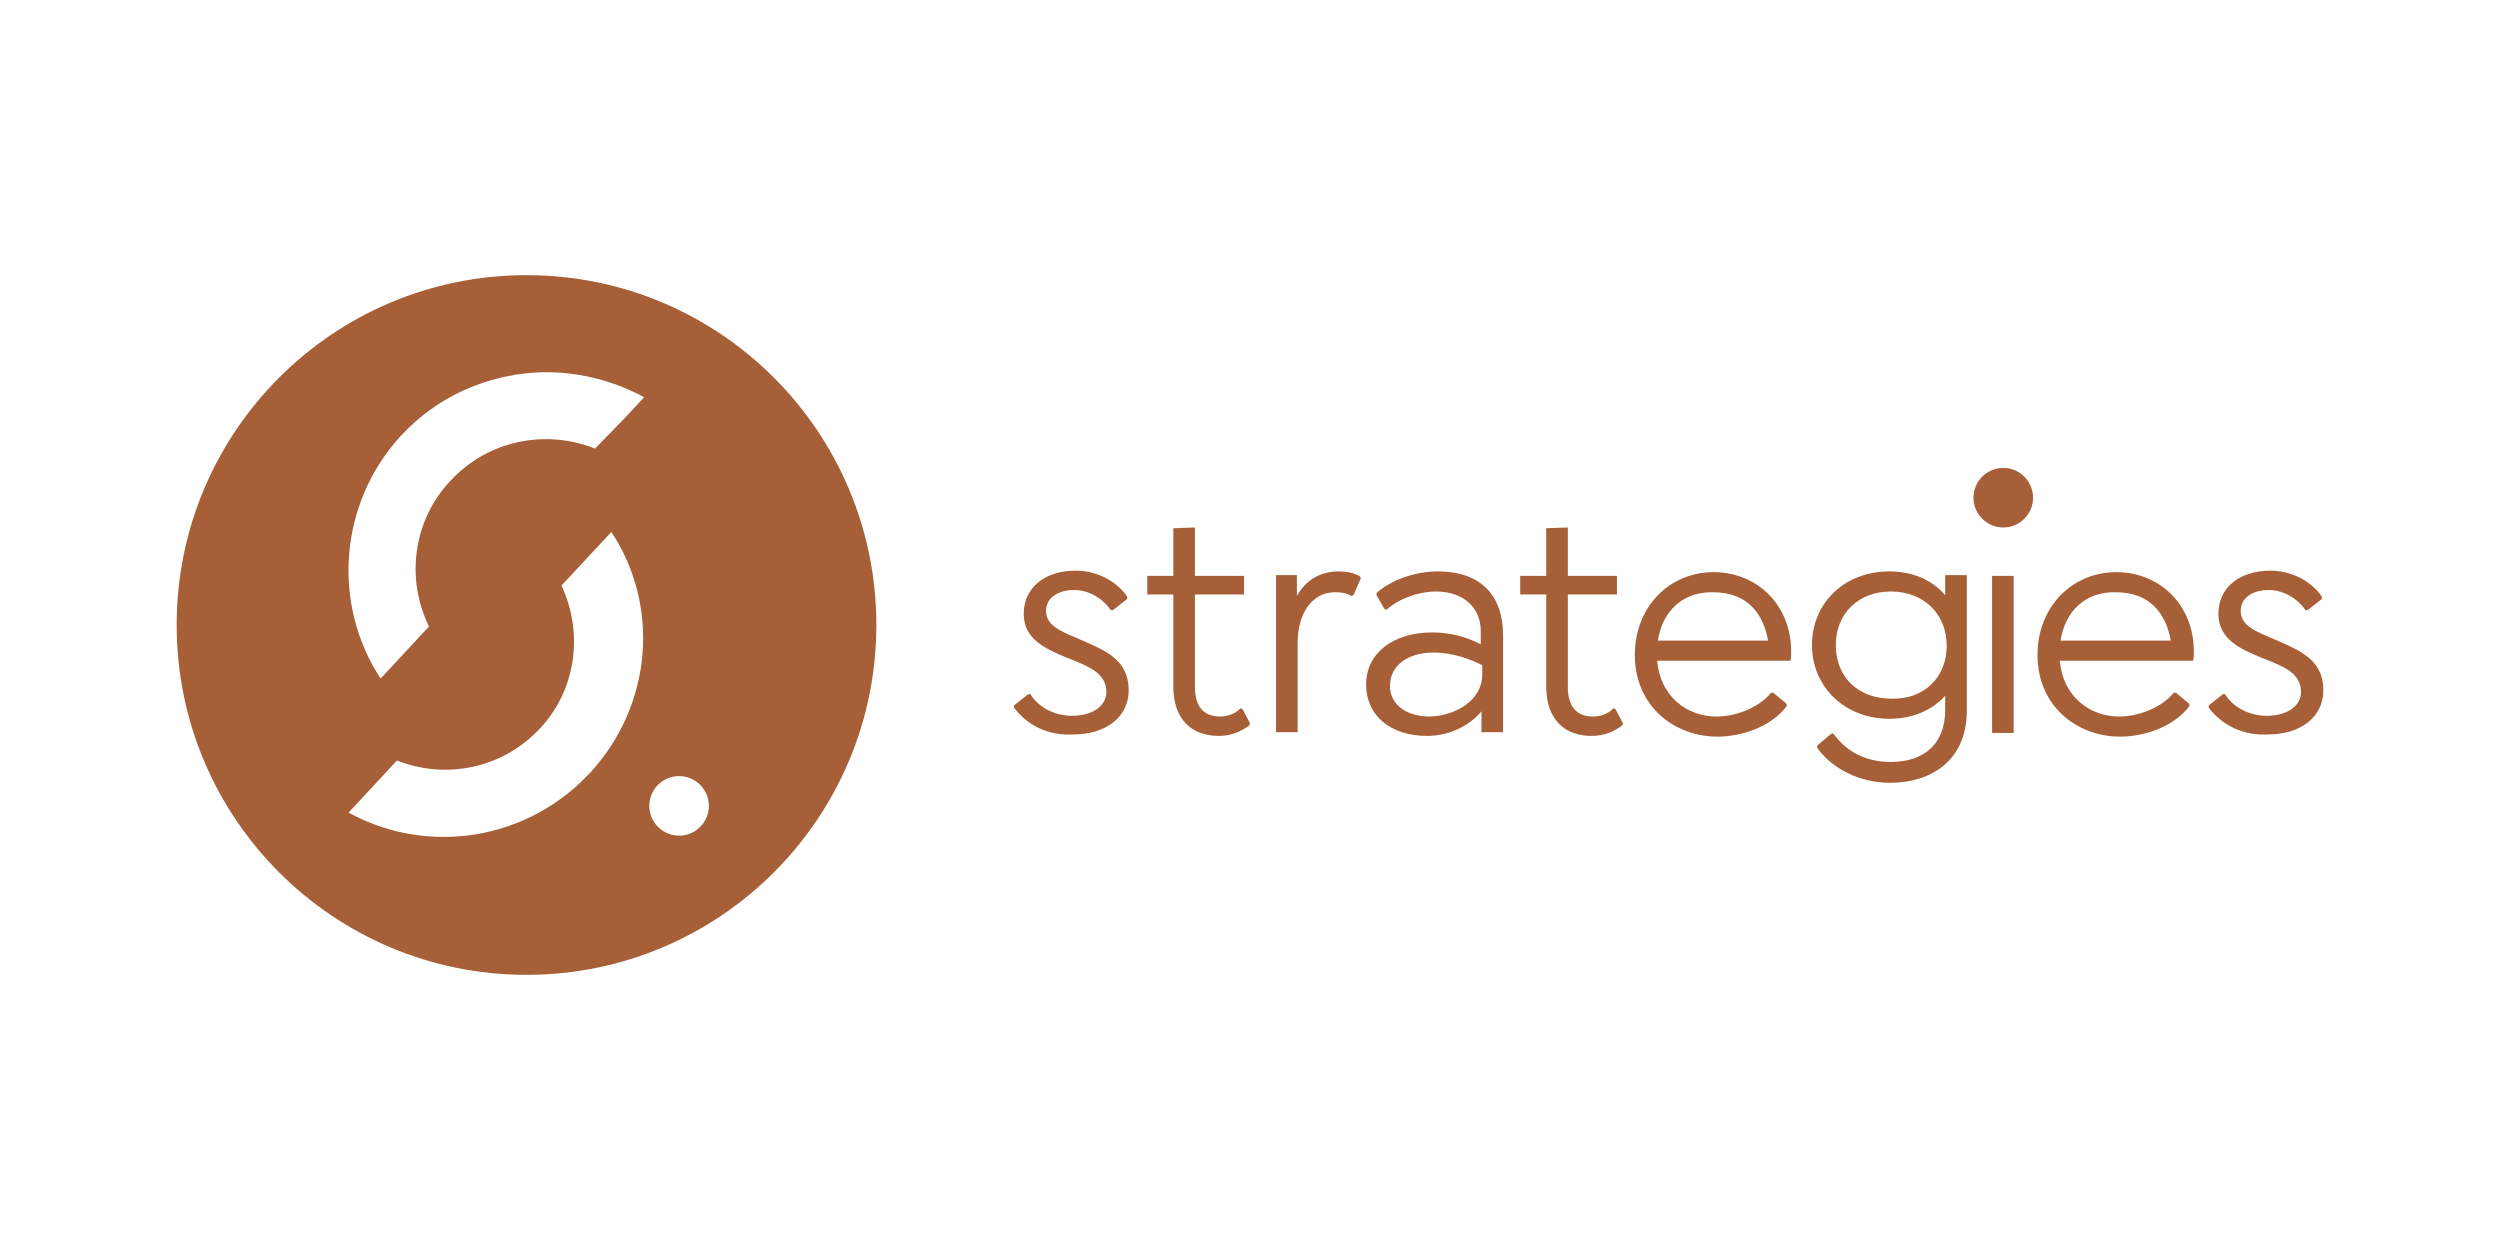 <?xml version="1.0" encoding="UTF-8"?>
<svg id="Layer_1" xmlns="http://www.w3.org/2000/svg" version="1.1" viewBox="0 0 300 150">
  <!-- Generator: Adobe Illustrator 29.5.1, SVG Export Plug-In . SVG Version: 2.1.0 Build 141)  -->
  <defs>
    <style>
      .st0 {
        fill: #a75f37;
      }
    </style>
  </defs>
  <path class="st0" d="M63.181,33.019c-23.185,0-41.981,18.795-41.981,41.981s18.795,41.981,41.981,41.981,41.981-18.795,41.981-41.981-18.795-41.981-41.981-41.981ZM70.862,92.685c-.059.059-.119.119-.179.179-4.019,4.287-9.289,6.788-14.738,7.414-4.823.536-9.736-.357-14.113-2.769l5.806-6.252c5.806,2.322,12.683.983,17.149-3.841l.089-.089c4.377-4.734,5.091-11.522,2.501-17.06l5.984-6.431c5.806,8.753,5.002,20.633-2.501,28.85h.002ZM74.971,50.169l-3.573,3.662c-5.806-2.322-12.683-1.072-17.239,3.751-.059.059-.119.119-.179.179-4.466,4.823-5.27,11.79-2.501,17.417l-5.806,6.252c-5.806-8.843-5.091-20.901,2.412-29.118l.179-.179c4.019-4.287,9.289-6.699,14.738-7.324,4.823-.536,9.825.447,14.291,2.858l-2.322,2.501h0ZM81.491,100.278c-1.973,0-3.573-1.6-3.573-3.573s1.6-3.573,3.573-3.573,3.573,1.6,3.573,3.573-1.6,3.573-3.573,3.573Z"/>
  <circle class="st0" cx="240.392" cy="59.726" r="3.573"/>
  <path class="st0" d="M129.099,76.518c-2.144-.893-3.573-1.608-3.573-3.216,0-1.518,1.34-2.501,3.394-2.501,1.697,0,3.394.983,4.377,2.412h.268l1.697-1.34v-.268c-1.25-1.876-3.662-3.126-6.163-3.126-3.751,0-6.252,2.054-6.252,5.181,0,3.037,2.59,4.198,5.181,5.27,2.501.983,4.734,1.786,4.734,4.109,0,1.697-1.697,2.858-4.109,2.858-2.054,0-4.019-.983-5.002-2.59h-.268l-1.697,1.34v.268c1.608,2.144,4.109,3.394,7.146,3.216,3.93,0,6.61-2.144,6.61-5.27,0-3.93-3.126-4.913-6.342-6.342h-.001Z"/>
  <path class="st0" d="M148.839,85.004c-.625.715-1.697.983-2.412.983-1.876,0-3.037-1.072-3.037-3.573v-11.076h5.895v-2.233h-5.895v-5.806l-2.59.089v5.717h-3.126v2.233h3.126v11.076c0,3.841,2.144,5.895,5.449,5.895,1.518,0,2.68-.536,3.662-1.251l.089-.268-.893-1.697s-.268-.089-.268-.089Z"/>
  <path class="st0" d="M160.629,68.569c-2.322,0-4.019,1.161-5.002,2.948v-2.501h-2.501v18.847h2.59v-10.718c0-3.484,1.697-6.074,4.466-6.074.804,0,1.429.089,1.965.447l.268-.089.893-2.054-.179-.268c-.715-.357-1.518-.536-2.501-.536v-.002Z"/>
  <path class="st0" d="M172.509,68.569c-2.59,0-5.538.983-7.324,2.59v.268l.983,1.697h.268c1.518-1.34,3.841-2.144,5.895-2.144,3.216,0,5.359,1.876,5.359,4.734v1.608c-1.518-.804-3.483-1.429-5.806-1.429-4.734,0-7.949,2.501-7.949,6.252s2.948,6.163,7.324,6.163c2.501,0,4.913-1.072,6.52-2.948v2.501h2.59v-11.612c0-4.823-2.68-7.682-7.86-7.682v.002ZM177.868,80.984c0,3.037-3.216,4.913-6.252,5.002-2.948,0-4.823-1.518-4.823-3.662,0-2.412,2.054-4.019,5.27-4.019,2.412,0,4.555.893,5.806,1.518v1.161h-.001Z"/>
  <path class="st0" d="M193.588,85.004c-.625.715-1.697.983-2.412.983-1.876,0-3.037-1.072-3.037-3.573v-11.076h5.895v-2.233h-5.895v-5.806l-2.59.089v5.717h-3.126v2.233h3.126v11.076c0,3.841,2.144,5.895,5.449,5.895,1.518,0,2.68-.536,3.662-1.251l.089-.268-.893-1.697s-.268-.089-.268-.089Z"/>
  <path class="st0" d="M205.647,68.658c-5.359,0-9.468,4.198-9.468,9.915,0,6.252,4.823,9.825,9.915,9.825,2.858,0,6.431-1.161,8.307-3.662v-.268l-1.608-1.34h-.268c-1.518,1.876-4.377,2.858-6.52,2.858-3.573,0-6.788-2.412-7.146-6.699h15.988c.089-.268.089-.625.089-1.161,0-2.769-1.072-5.27-2.858-6.967-1.608-1.518-3.841-2.501-6.431-2.501ZM198.948,76.876c.536-3.573,3.037-5.895,6.61-5.806,2.054,0,3.662.625,4.823,1.876.893.983,1.518,2.322,1.786,3.93h-13.219Z"/>
  <path class="st0" d="M233.425,71.427c-1.518-1.786-3.841-2.858-6.699-2.858-5.449,0-9.289,3.841-9.289,8.843s3.93,8.843,9.289,8.843c2.858,0,5.181-1.072,6.699-2.769v1.697c0,4.287-2.769,6.252-6.52,6.252-3.126,0-5.449-1.34-6.878-3.394h-.268l-1.697,1.429v.268c1.786,2.501,5.091,4.198,8.753,4.198,4.823,0,9.2-2.59,9.2-8.664v-16.256h-2.59v2.412h0ZM226.994,83.843c-4.109,0-6.699-2.68-6.699-6.431s2.68-6.431,6.61-6.431,6.699,2.68,6.699,6.52c0,3.751-2.68,6.431-6.61,6.342Z"/>
  <rect class="st0" x="239.052" y="69.105" width="2.59" height="18.847"/>
  <path class="st0" d="M253.969,68.658c-5.359,0-9.468,4.198-9.468,9.915,0,6.252,4.823,9.825,9.915,9.825,2.858,0,6.431-1.161,8.307-3.662v-.268l-1.608-1.34h-.268c-1.518,1.876-4.377,2.858-6.52,2.858-3.573,0-6.788-2.412-7.146-6.699h15.988c.089-.268.089-.625.089-1.161,0-2.769-1.072-5.27-2.858-6.967-1.608-1.518-3.841-2.501-6.431-2.501h0ZM247.27,76.876c.536-3.573,3.037-5.895,6.61-5.806,2.054,0,3.662.625,4.823,1.876.893.983,1.518,2.322,1.786,3.93h-13.219Z"/>
  <path class="st0" d="M272.458,76.518c-2.144-.893-3.573-1.608-3.573-3.216,0-1.518,1.34-2.501,3.394-2.501,1.697,0,3.394.983,4.377,2.412h.268l1.697-1.34v-.268c-1.25-1.876-3.662-3.126-6.163-3.126-3.751,0-6.252,2.054-6.252,5.181,0,3.037,2.59,4.198,5.181,5.27,2.501.983,4.734,1.786,4.734,4.109,0,1.697-1.697,2.858-4.109,2.858-2.054,0-4.019-.983-5.002-2.59h-.268l-1.697,1.34v.268c1.608,2.144,4.198,3.394,7.146,3.216,3.93,0,6.61-2.144,6.61-5.27,0-3.93-3.126-4.913-6.342-6.342h0Z"/>
</svg>